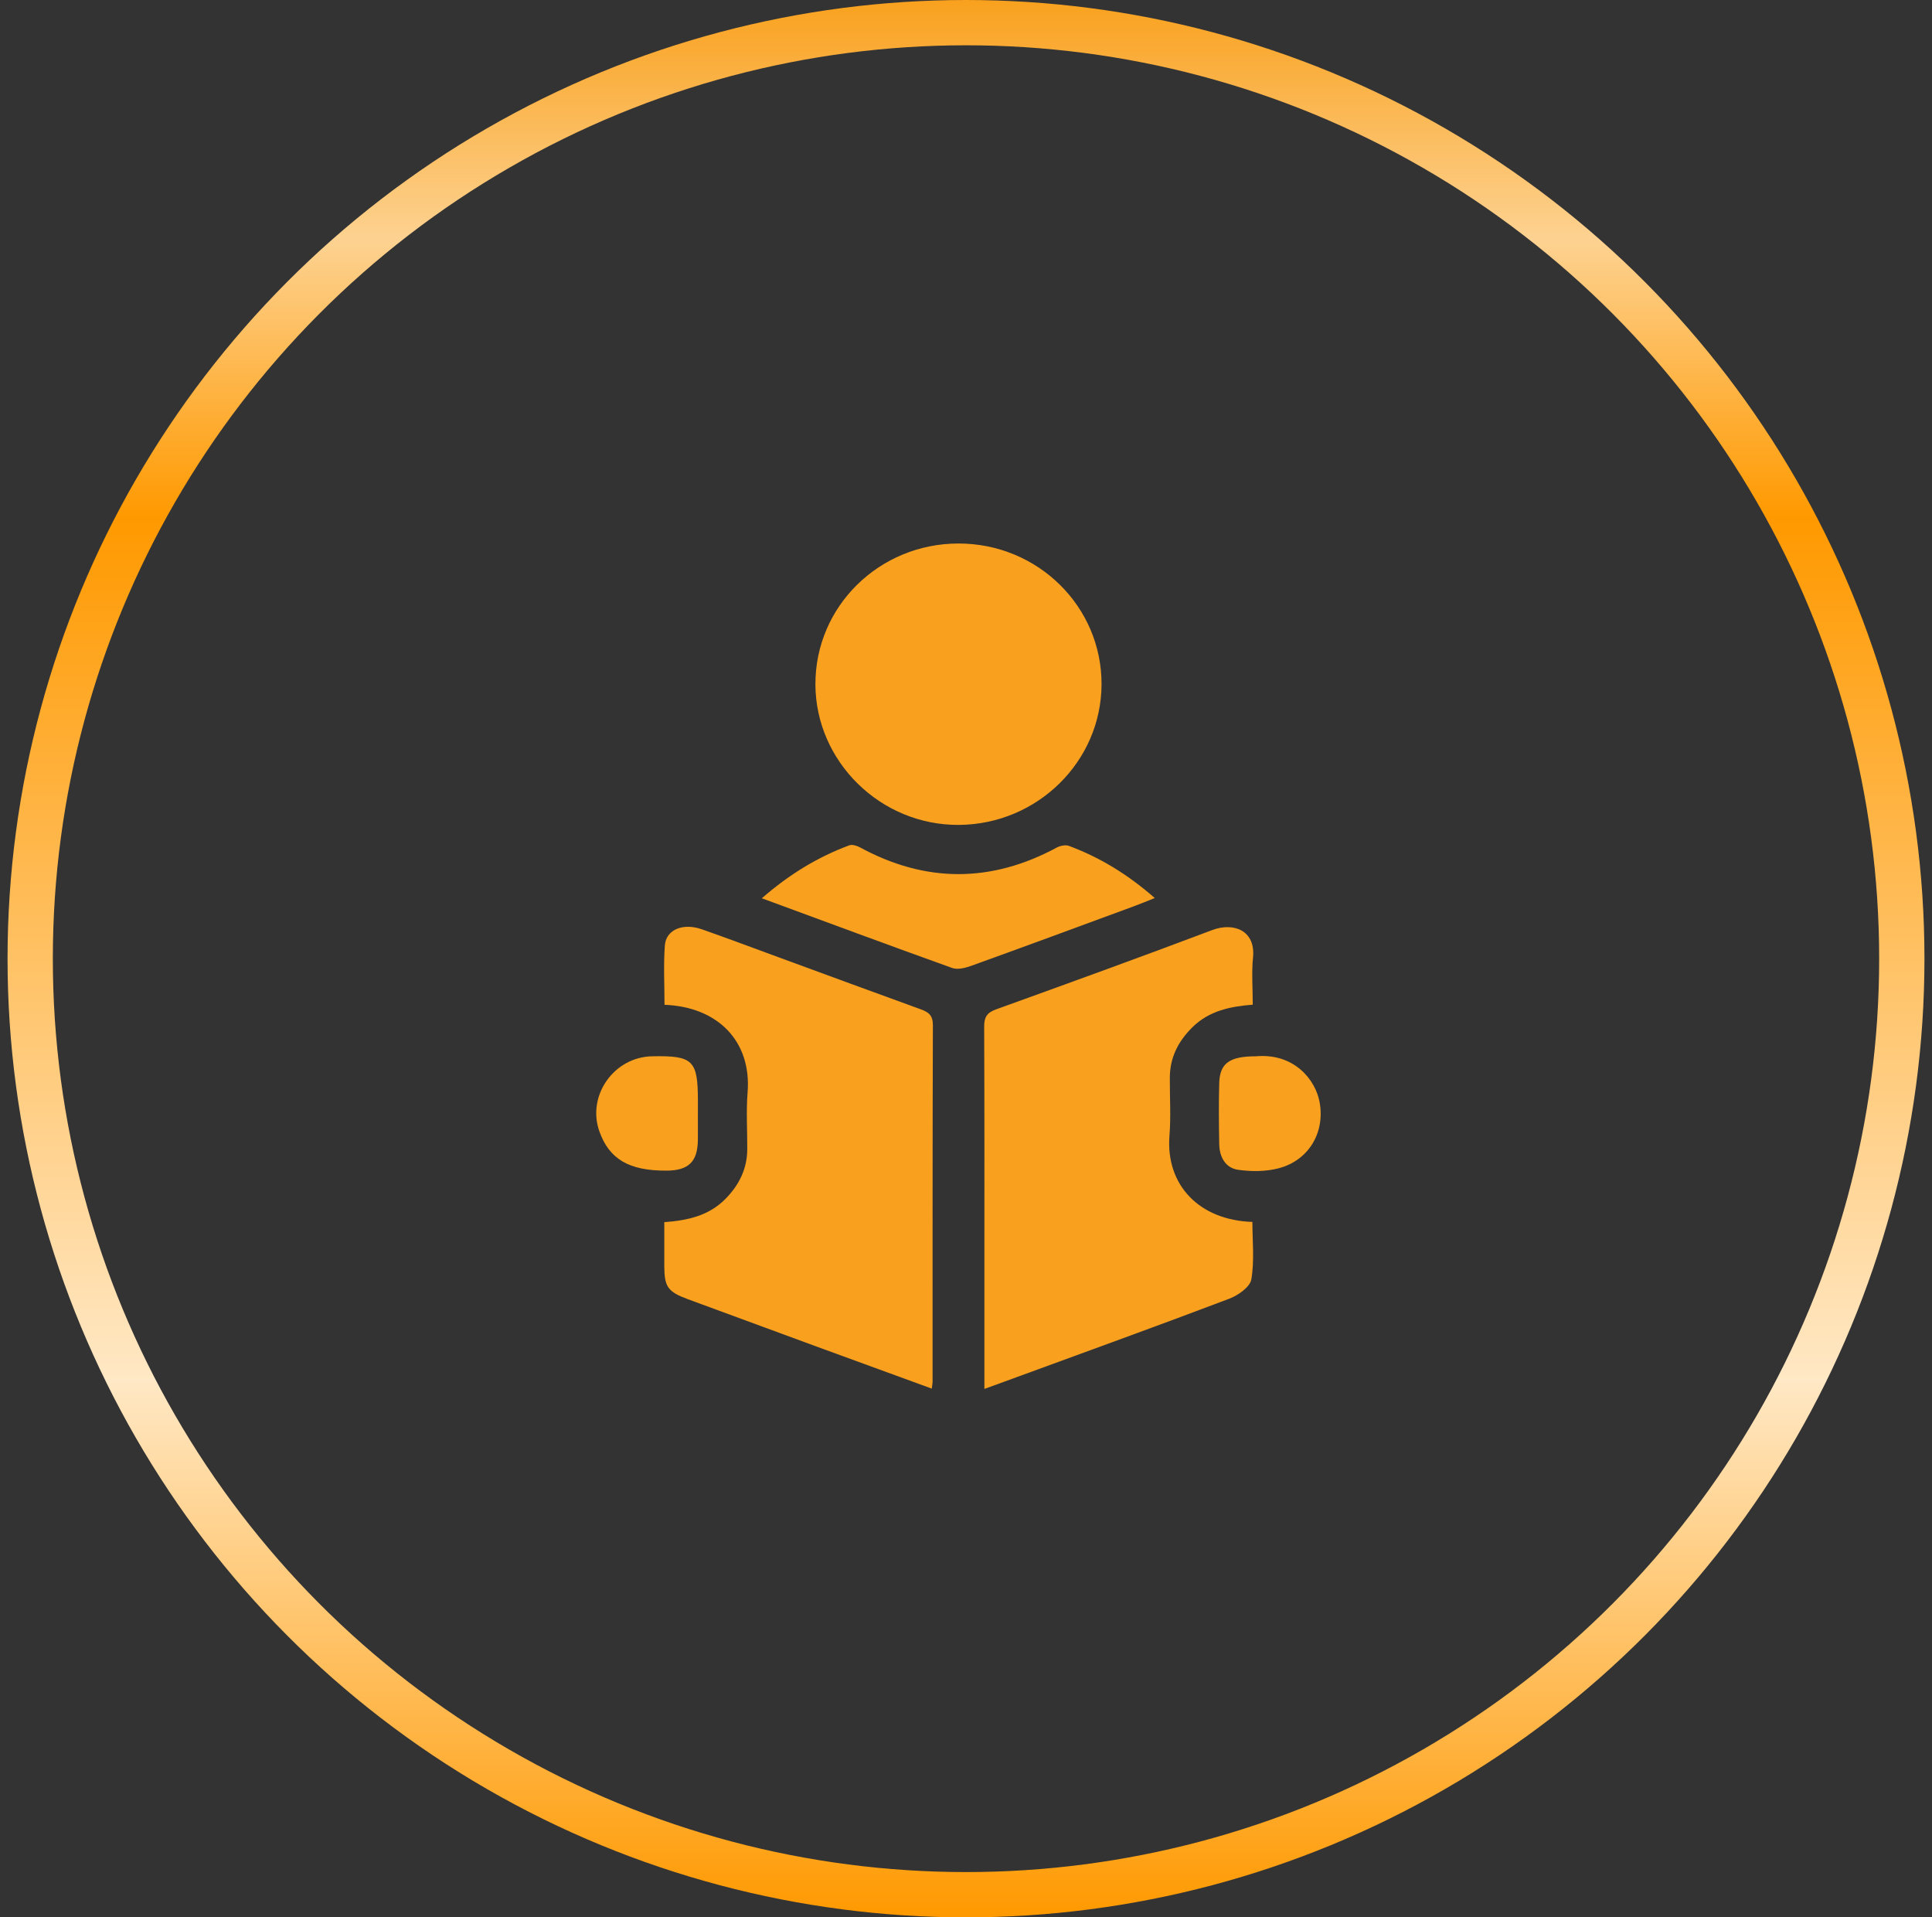 <svg xmlns="http://www.w3.org/2000/svg" width="128" height="127" viewBox="0 0 128 127" fill="none"><rect x="0" y="0" width="128" height="127" fill="#333333" stroke="none"/><circle cx="64" cy="63.5" r="62" stroke="url(#paint0_linear_43_1377)" stroke-width="3"></circle><g clip-path="url(#clip0_43_1377)"><path d="M65.218 92V84.377C65.218 78.92 65.228 73.463 65.204 68.005C65.202 67.379 65.381 67.079 65.993 66.857C70.774 65.132 75.555 63.4 80.309 61.606C81.754 61.062 83.194 61.65 83.016 63.418C82.915 64.429 82.998 65.458 82.998 66.547C81.491 66.662 80.106 66.962 79.019 68.023C78.072 68.949 77.512 70.034 77.504 71.363C77.496 72.652 77.581 73.949 77.48 75.231C77.223 78.507 79.471 80.827 82.974 80.936C82.974 82.206 83.117 83.505 82.903 84.747C82.816 85.249 82.024 85.804 81.433 86.026C76.745 87.804 72.026 89.507 67.318 91.233C66.666 91.472 66.011 91.71 65.22 91.998L65.218 92Z" fill="#F9A11E"></path><path d="M61.733 91.978C59.112 91.021 56.573 90.099 54.038 89.169C51.212 88.134 48.389 87.093 45.565 86.052C44.246 85.565 44.014 85.235 44.012 83.867C44.012 82.913 44.012 81.957 44.012 80.95C45.571 80.841 46.981 80.517 48.074 79.401C48.973 78.481 49.502 77.416 49.508 76.125C49.514 74.867 49.431 73.606 49.53 72.356C49.799 68.965 47.555 66.688 44.026 66.555C44.026 65.25 43.953 63.931 44.048 62.625C44.127 61.572 45.248 61.115 46.5 61.554C48.205 62.152 49.896 62.788 51.592 63.41C54.731 64.56 57.868 65.719 61.013 66.857C61.538 67.048 61.808 67.268 61.806 67.904C61.778 75.775 61.788 83.648 61.786 91.519C61.786 91.617 61.766 91.714 61.733 91.98V91.978Z" fill="#F9A11E"></path><path d="M54.024 45.319C54.012 40.166 58.251 36 63.507 36C68.76 36 72.998 40.176 72.98 45.333C72.961 50.433 68.74 54.595 63.545 54.639C58.354 54.683 54.036 50.455 54.022 45.319H54.024Z" fill="#F9A11E"></path><path d="M50.473 59.498C52.307 57.903 54.173 56.773 56.258 55.994C56.454 55.92 56.767 56.014 56.971 56.125C61.321 58.489 65.664 58.487 70.019 56.137C70.243 56.016 70.596 55.946 70.82 56.029C72.879 56.794 74.717 57.919 76.506 59.482C75.977 59.693 75.569 59.864 75.153 60.017C71.548 61.344 67.942 62.677 64.329 63.98C63.943 64.119 63.438 64.242 63.083 64.115C58.936 62.629 54.806 61.093 50.471 59.498H50.473Z" fill="#F9A11E"></path><path d="M46.236 73.822C46.236 74.384 46.242 74.947 46.236 75.509C46.218 76.951 45.62 77.533 44.158 77.539C41.677 77.549 40.369 76.786 39.712 74.942C38.87 72.584 40.666 70.018 43.194 69.966C45.919 69.91 46.238 70.222 46.238 72.93C46.238 73.228 46.238 73.526 46.238 73.822H46.236Z" fill="#F9A11E"></path><path d="M83.224 69.964C85.753 69.751 87.155 71.523 87.427 73.005C87.799 75.02 86.698 76.862 84.719 77.382C83.869 77.605 82.907 77.609 82.031 77.484C81.176 77.36 80.794 76.623 80.778 75.791C80.752 74.436 80.74 73.079 80.778 71.724C80.819 70.411 81.477 69.964 83.222 69.966L83.224 69.964Z" fill="#F9A11E"></path></g><defs><linearGradient id="paint0_linear_43_1377" x1="64" y1="0" x2="64" y2="127" gradientUnits="userSpaceOnUse"><stop stop-color="#F9A11E"></stop><stop offset="0.125" stop-color="#FDD291"></stop><stop offset="0.27" stop-color="#FF9900"></stop><stop offset="0.515" stop-color="#FFC46B"></stop><stop offset="0.72" stop-color="#FFE8C5"></stop><stop offset="1" stop-color="#FF9900"></stop></linearGradient><clipPath id="clip0_43_1377"><rect width="48" height="56" fill="white" transform="translate(39.5 36)"></rect></clipPath></defs></svg>
